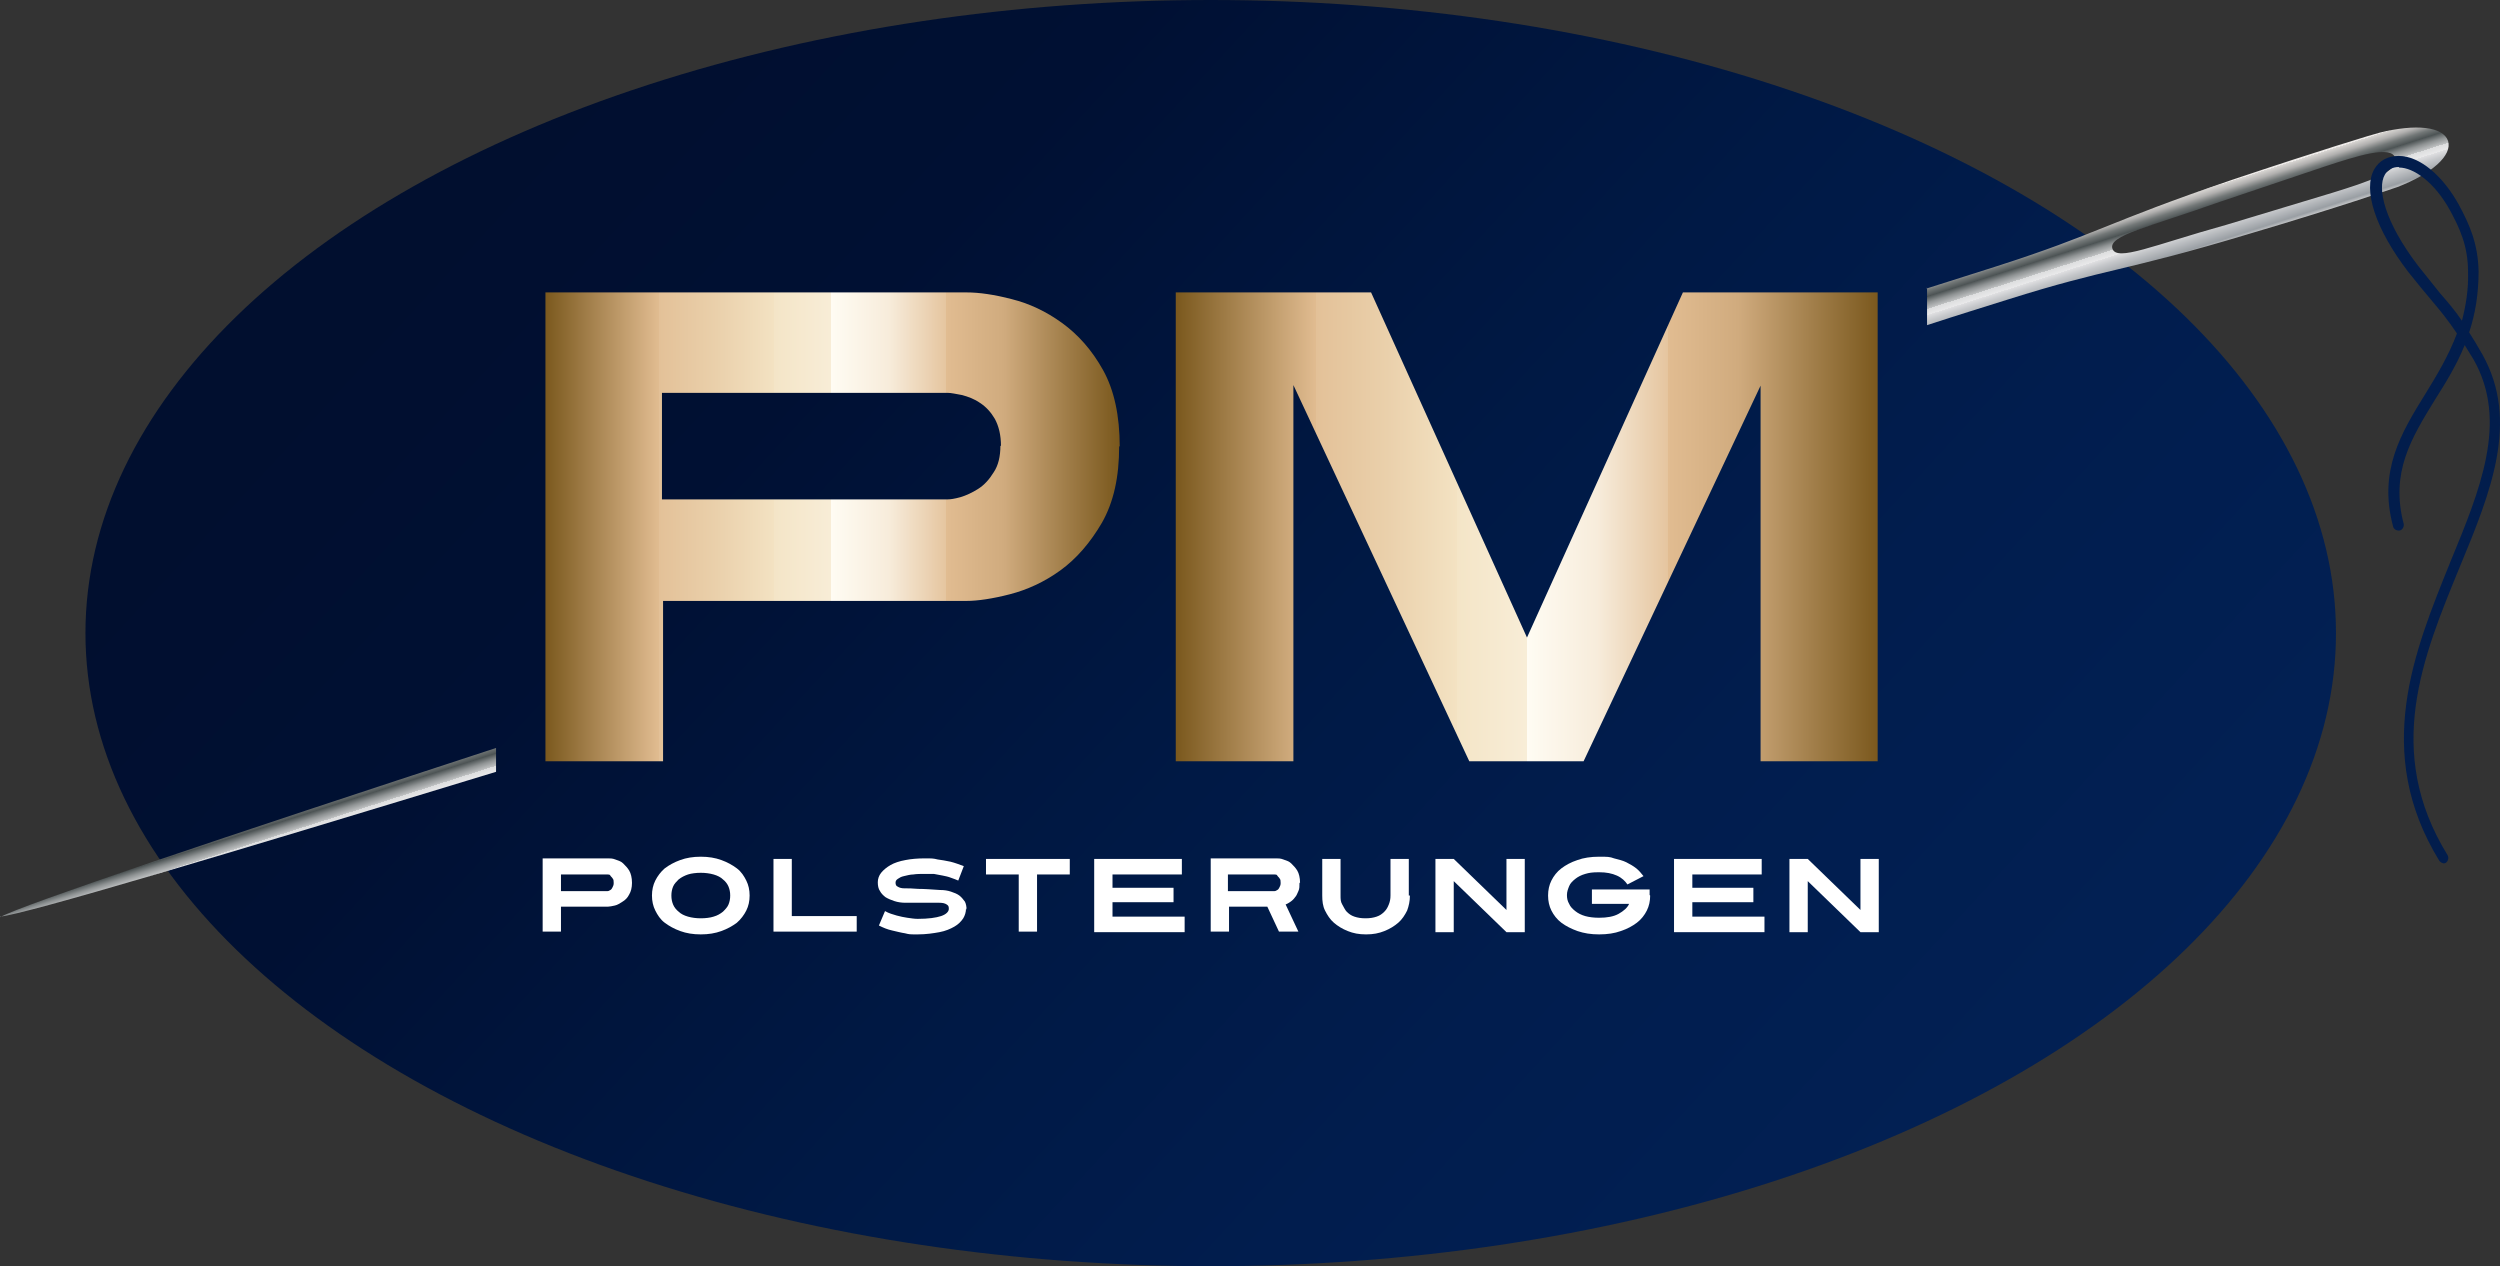 <?xml version="1.0" encoding="UTF-8"?>
<svg id="Ebene_2" data-name="Ebene 2" xmlns="http://www.w3.org/2000/svg" xmlns:xlink="http://www.w3.org/1999/xlink" viewBox="0 0 450.56 228.2">
  <rect x="0" y="0" width="450.56" height="228.2" fill="#333333" stroke="none"/>
  <defs>
    <style>
      .cls-1 {
        fill: #021d4c;
      }

      .cls-2 {
        fill: #fff;
      }

      .cls-3 {
        fill: url(#Unbenannter_Verlauf_4);
      }

      .cls-4 {
        fill: url(#Unbenannter_Verlauf);
      }

      .cls-5 {
        fill: url(#Unbenannter_Verlauf_4-2);
      }

      .cls-6 {
        fill: url(#Unbenannter_Verlauf_2);
      }
    </style>
    <linearGradient id="Unbenannter_Verlauf" data-name="Unbenannter Verlauf" x1="105.3" y1="224.3" x2="354" y2="-4.8" gradientTransform="translate(0 234.4) scale(1 -1)" gradientUnits="userSpaceOnUse">
      <stop offset="0" stop-color="#010f2f"/>
      <stop offset=".2" stop-color="#001033"/>
      <stop offset=".4" stop-color="#00163f"/>
      <stop offset=".5" stop-color="#001945"/>
      <stop offset=".7" stop-color="#011d4e"/>
      <stop offset="1" stop-color="#022155"/>
    </linearGradient>
    <linearGradient id="Unbenannter_Verlauf_2" data-name="Unbenannter Verlauf 2" x1="-1208.87" y1="1659.29" x2="-1198.27" y2="1659.29" gradientTransform="translate(-993.99 1747.13) rotate(72.3) scale(1 -1)" gradientUnits="userSpaceOnUse">
      <stop offset="0" stop-color="#eeebe9"/>
      <stop offset="0" stop-color="#e7e3e0"/>
      <stop offset="0" stop-color="#d8d5d2"/>
      <stop offset=".1" stop-color="#b1b0af"/>
      <stop offset=".2" stop-color="#727777"/>
      <stop offset=".3" stop-color="#4c5354"/>
      <stop offset=".3" stop-color="#4e5556"/>
      <stop offset=".4" stop-color="#909495"/>
      <stop offset=".5" stop-color="#c0c2c3"/>
      <stop offset=".5" stop-color="#dddedf"/>
      <stop offset=".6" stop-color="#e9e9ea"/>
      <stop offset=".6" stop-color="#dfdfe1"/>
      <stop offset=".7" stop-color="#c5c7ca"/>
      <stop offset=".9" stop-color="#9a9fa4"/>
      <stop offset=".9" stop-color="#999ea3"/>
      <stop offset="1" stop-color="#dadada"/>
      <stop offset="1" stop-color="#b2b2b2"/>
    </linearGradient>
    <linearGradient id="Unbenannter_Verlauf_4" data-name="Unbenannter Verlauf 4" x1="98.1" y1="139.45" x2="201.6" y2="139.45" gradientTransform="translate(0 234.4) scale(1 -1)" gradientUnits="userSpaceOnUse">
      <stop offset="0" stop-color="#7a581d"/>
      <stop offset=".2" stop-color="#e1bc91"/>
      <stop offset=".2" stop-color="#e3c198"/>
      <stop offset=".3" stop-color="#ead0ab"/>
      <stop offset=".4" stop-color="#f3e2c2"/>
      <stop offset=".4" stop-color="#f4e5c7"/>
      <stop offset=".5" stop-color="#f8edd7"/>
      <stop offset=".5" stop-color="#fefbf2"/>
      <stop offset=".5" stop-color="#fffcf3"/>
      <stop offset=".6" stop-color="#f7ecdb"/>
      <stop offset=".7" stop-color="#e5c59f"/>
      <stop offset=".7" stop-color="#e1bc91"/>
      <stop offset=".8" stop-color="#d0ab7e"/>
      <stop offset=".9" stop-color="#a4814d"/>
      <stop offset="1" stop-color="#7a581d"/>
    </linearGradient>
    <linearGradient id="Unbenannter_Verlauf_4-2" data-name="Unbenannter Verlauf 4" x1="211.9" x2="338.6" xlink:href="#Unbenannter_Verlauf_4"/>
  </defs>
  <g id="Layer_3" data-name="Layer 3">
    <g>
      <ellipse class="cls-4" cx="218.2" cy="114.1" rx="202.8" ry="114.1"/>
      <g>
        <path class="cls-2" d="M113.9,159.1c0,.9-.2,1.6-.5,2.1-.3.6-.7,1-1.2,1.3s-.9.6-1.4.7c-.5.1-.9.2-1.2.2h-8.5v4.5h-3.3v-13.2h11.8c.4,0,.8,0,1.3.2s1,.3,1.4.7.8.8,1.1,1.3.5,1.3.5,2.2h0ZM110.6,159.1c0-.3,0-.6-.2-.8-.1-.2-.3-.3-.4-.5s-.3-.2-.5-.2h-8.4v3h8.4c.2,0,.3-.1.5-.2.2-.1.3-.3.4-.5.1-.2.2-.4.2-.7v-.1Z"/>
        <path class="cls-2" d="M135.1,161.4c0,1-.2,1.9-.6,2.7-.4.8-1,1.6-1.7,2.2-.8.6-1.7,1.1-2.8,1.5s-2.3.6-3.7.6-2.6-.2-3.7-.6c-1.1-.4-2-.9-2.8-1.5s-1.3-1.4-1.7-2.2-.6-1.7-.6-2.7.2-1.9.6-2.7c.4-.8,1-1.6,1.7-2.2.8-.6,1.7-1.1,2.8-1.5s2.3-.6,3.7-.6,2.6.2,3.7.6c1.1.4,2,.9,2.8,1.5s1.3,1.4,1.7,2.2.6,1.7.6,2.7ZM131.6,161.4c0-.6-.1-1.1-.3-1.6s-.6-1-1-1.3c-.4-.4-1-.7-1.7-.9s-1.5-.3-2.3-.3-1.7.1-2.3.3-1.2.5-1.7.9c-.4.4-.8.8-1,1.3s-.3,1-.3,1.6.1,1.1.3,1.6.6,1,1,1.3c.4.4,1,.7,1.7.9s1.5.3,2.3.3,1.7-.1,2.3-.3c.7-.2,1.2-.5,1.7-.9.4-.4.8-.8,1-1.3s.3-1,.3-1.6Z"/>
        <path class="cls-2" d="M139.4,168v-13.2h3.3v10.3h11.7v2.8h-15v.1Z"/>
        <path class="cls-2" d="M174.1,163.7c0,.7-.2,1.3-.5,1.8-.4.6-.9,1.1-1.6,1.5-.7.4-1.6.8-2.7,1-1.1.2-2.4.4-3.9.4s-1.5,0-2.3-.2c-.7-.1-1.4-.3-2.3-.5s-1.6-.5-2.4-.9l1.1-2.6c.7.4,1.4.6,2.1.8.7.2,1.3.3,1.9.4.7.1,1.3.2,1.9.2,1.9,0,3.3-.2,4.2-.5s1.4-.8,1.4-1.3-.1-.6-.4-.8c-.3-.2-.7-.3-1.3-.3h-6.1c-.7,0-1.4-.1-2-.3s-1.1-.4-1.6-.7c-.4-.3-.8-.7-1-1.1-.3-.4-.4-1-.4-1.6s.2-1.2.6-1.7c.4-.5,1-1,1.7-1.4s1.6-.7,2.7-.9c1-.2,2.2-.3,3.5-.3s1.5,0,2.3.2c.7.1,1.4.2,2.3.4.8.2,1.6.5,2.4.8l-1,2.6c-.4-.2-.8-.3-1.3-.5s-1-.3-1.5-.4c-.5-.1-1.1-.2-1.6-.3h-1.6c-.8,0-1.5,0-2.1.1-.6,0-1.2.2-1.7.3s-.8.3-1.1.5-.4.4-.4.7.1.6.4.7c.3.2.7.3,1.2.3.6,0,1.4,0,2.5.1,1.1,0,2.4.1,3.9.2.8,0,1.4.1,2,.3s1.1.4,1.5.7.7.7,1,1.1c.2.4.3.9.3,1.5l-.1-.3Z"/>
        <path class="cls-2" d="M186.9,157.6v10.3h-3.3v-10.3h-5.9v-2.8h15.1v2.8h-5.9Z"/>
        <path class="cls-2" d="M197.2,168v-13.2h15.8v2.8h-12.5v2.4h11v2.6h-11v2.6h13v2.8h-16.3Z"/>
        <path class="cls-2" d="M234.2,159.1c0,.6,0,1.1-.2,1.5s-.3.8-.6,1.1c-.2.3-.5.6-.8.8s-.6.4-.9.5l2.3,4.9h-3.5l-2.1-4.5h-6.9v4.5h-3.3v-13.2h11.8c.4,0,.8,0,1.3.2s1,.3,1.4.7.8.8,1.1,1.3.5,1.3.5,2.2h-.1ZM230.8,159.1c0-.3,0-.6-.2-.8-.1-.2-.3-.3-.4-.5s-.3-.2-.5-.2h-8.4v3h8.4c.2,0,.3-.1.5-.2.2-.1.3-.3.4-.5s.2-.4.2-.7v-.1Z"/>
        <path class="cls-2" d="M254.1,161.4c0,1-.2,1.9-.5,2.7-.4.8-.9,1.6-1.6,2.2-.7.6-1.5,1.1-2.5,1.5s-2,.6-3.3.6-2.3-.2-3.3-.6-1.8-.9-2.5-1.5-1.2-1.4-1.6-2.2-.5-1.7-.5-2.7v-6.6h3.3v6.6c0,.6,0,1.1.3,1.6s.5,1,.8,1.3c.4.4.8.7,1.4.9s1.2.3,2,.3,1.4-.1,2-.3,1-.5,1.4-.9.6-.8.8-1.3.3-1,.3-1.6v-6.6h3.3v6.6h.2Z"/>
        <path class="cls-2" d="M271.5,168l-9.5-9.2v9.2h-3.3v-13.2h3.3l9.5,9.2v-9.2h3.3v13.2h-3.3Z"/>
        <path class="cls-2" d="M297.4,161.4c0,1-.2,1.9-.6,2.7s-1,1.6-1.8,2.2c-.8.6-1.7,1.1-2.9,1.5-1.1.4-2.4.6-3.9.6s-2.7-.2-3.9-.6c-1.1-.4-2.1-.9-2.9-1.5s-1.4-1.4-1.8-2.2-.6-1.7-.6-2.7.2-1.9.6-2.7,1-1.6,1.8-2.2c.8-.6,1.7-1.1,2.9-1.5,1.1-.4,2.4-.6,3.9-.6s1.9,0,2.7.3c.8.2,1.6.4,2.2.7s1.3.7,1.8,1.1c.5.4.9.9,1.3,1.4l-2.9,1.5c-.4-.6-1-1.2-1.9-1.6s-1.9-.6-3.2-.6-1.8.1-2.5.3-1.3.5-1.8.9-.9.8-1.1,1.3-.4,1-.4,1.6.1,1.1.4,1.6c.2.5.6.9,1.1,1.3.5.4,1.1.7,1.8.9s1.6.3,2.5.3c1.4,0,2.6-.2,3.5-.7s1.6-1.1,1.9-1.8h-6.7v-2.6h10.4v1l.1.1Z"/>
        <path class="cls-2" d="M301.7,168v-13.2h15.8v2.8h-12.5v2.4h11v2.6h-11v2.6h13v2.8h-16.3Z"/>
        <path class="cls-2" d="M335.3,168l-9.5-9.2v9.2h-3.3v-13.2h3.3l9.5,9.2v-9.2h3.3v13.2h-3.3Z"/>
      </g>
      <path class="cls-6" d="M347.2,52c4.8-1.5,9.1-2.9,12.6-4,18.4-5.9,19.6-7.8,42.5-15.6,15.8-5.3,25.7-8.3,26.6-8.5,6.5-1.6,11.4-1.1,12.3,1.5.8,2.6-2.9,5.9-9.1,8.3-.9.3-10.7,3.7-26.6,8.4-23.2,7-25.3,6.1-43.7,11.9-3.8,1.2-9,2.8-14.5,4.6v-6.8l-.1.2ZM0,165.3c3.9-2.2,40.5-14.5,89.4-30.5v4.3C40.9,153.9,4.5,164.8,0,165.2M431.7,28.5c-.7-2.4-6.9-.4-12.7,1.5l-19,6.4c-12.9,4.6-20,6-19.3,8.4.8,2.4,7.3-.6,20.6-4.3l19.2-5.8c6.1-1.9,12-3.8,11.2-6.2"/>
      <g>
        <path class="cls-3" d="M201.7,80.4c0,5.6-1,10.1-3.1,13.8-2.1,3.6-4.6,6.5-7.5,8.6s-6,3.5-9.1,4.3-5.8,1.2-7.8,1.2h-54.7v28.9h-21.2V52.7h75.9c2.3,0,5,.4,8.1,1.2,3.2.8,6.2,2.2,9.1,4.3,2.9,2.1,5.4,4.9,7.4,8.5s3,8.2,3,13.8l-.1-.1ZM180.4,80.4c0-2-.4-3.6-1.1-4.9-.7-1.2-1.6-2.2-2.7-2.9-1-.7-2.1-1.1-3.2-1.4-1.1-.2-2-.4-2.6-.4h-51.5v19.2h51.5c.5,0,1.2-.1,2.3-.4,1-.3,2.1-.8,3.2-1.5,1.1-.7,2-1.7,2.8-3,.8-1.2,1.2-2.8,1.2-4.8l.1.1Z"/>
        <path class="cls-5" d="M317.3,137.2v-67.7l-31.9,67.7h-20.6l-31.7-67.8v67.8h-21.2V52.7h35.2l28.1,62.2,28.1-62.2h35.1v84.5h-21.1Z"/>
      </g>
      <path class="cls-1" d="M440.5,155.6c-.3,0-.7-.2-.9-.5-12-19.6-4.5-37.7,2-53.8,5.4-13.1,10.5-25.4,4.2-36.5-.6-1-1.1-1.8-1.6-2.6-1.5,3.7-3.5,6.9-5.4,9.9-4.3,7-8,13.1-5.6,22.3.1.5-.2,1.1-.7,1.2s-1.1-.2-1.2-.7c-2.7-10,1.4-16.8,5.8-23.9,2.1-3.4,4.2-6.9,5.7-10.9-1.6-2.4-3-4.1-4.6-6-1.2-1.4-2.5-3-4.1-5-6-7.8-8.3-14.9-6.2-18.6.9-1.6,2.5-2.4,4.4-2.4,3.8,0,8,3.6,10.9,8.9,1.7,3.2,3.4,6.7,3.5,11.9,0,4.1-.6,7.7-1.7,11,.7,1.1,1.5,2.4,2.4,4,6.7,12,1.5,24.8-4.1,38.3-6.7,16.3-13.7,33.2-2.2,51.9.3.5.1,1.1-.3,1.4-.2.1-.3.1-.5.1h.2ZM432.3,30.1c-1.1,0-2,.5-2.5,1.4-1.4,2.4-.1,8.4,6,16.4,1.6,2,2.9,3.6,4,5,1.4,1.6,2.6,3,3.9,4.9.7-2.7,1.2-5.6,1.1-8.8,0-4.8-1.6-8-3.2-11-2.9-5.3-6.7-7.8-9.2-7.8h0l-.1-.1Z"/>
    </g>
  </g>
</svg>